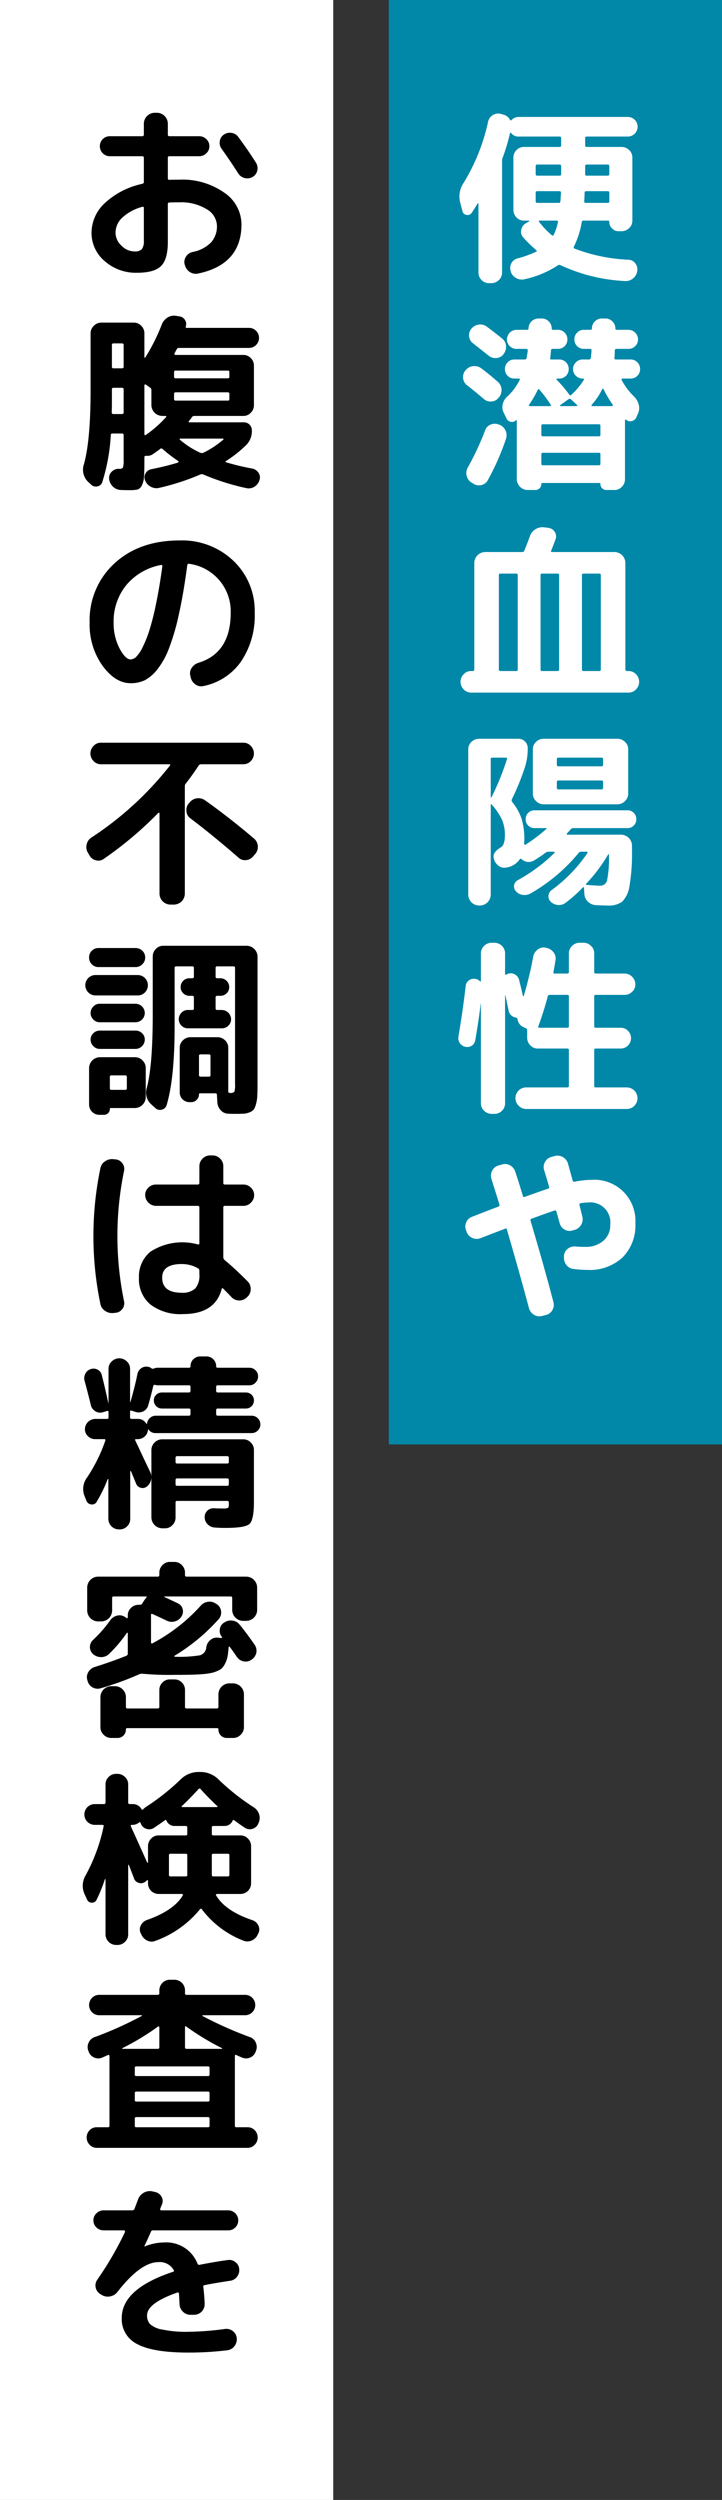 <svg id="txt__medical01.svg" xmlns="http://www.w3.org/2000/svg" width="130" height="450" viewBox="0 0 130 450">
  <rect x="0" y="0" width="130" height="450" fill="#333333" stroke="none"/>
  <defs>
    <style>
      .cls-1 {
        fill: #0188a8;
      }

      .cls-2, .cls-3 {
        fill: #fff;
      }

      .cls-3, .cls-4 {
        fill-rule: evenodd;
      }
    </style>
  </defs>
  <rect id="bg" class="cls-1" x="70" width="60" height="260"/>
  <rect id="bg-2" data-name="bg" class="cls-2" width="60" height="450"/>
  <path id="便潜血陽性や_のコピー" data-name="便潜血陽性や  のコピー" class="cls-3" d="M1833.99,9447.68a0.839,0.839,0,0,0,.93-0.36c0.25-.34.6-0.9,1.06-1.67a0.133,0.133,0,0,1,.1-0.03,0.059,0.059,0,0,1,.07.07v12.37a1.858,1.858,0,0,0,.56,1.35,1.836,1.836,0,0,0,1.34.56h0.41a1.914,1.914,0,0,0,1.36-.56,1.8,1.8,0,0,0,.58-1.35v-20.02a1.523,1.523,0,0,1,.07-0.55,35.776,35.776,0,0,0,1.36-4.52c0.04-.11.11-0.12,0.2-0.03a1.587,1.587,0,0,0,1.36.64h7.34a0.259,0.259,0,0,1,.31.28v1.29a0.268,0.268,0,0,1-.31.3h-6.39a1.836,1.836,0,0,0-1.34.56,1.875,1.875,0,0,0-.56,1.35v9.42a1.914,1.914,0,0,0,.56,1.36,1.807,1.807,0,0,0,1.34.57h0.89a0.051,0.051,0,0,1,.06.05,0.122,0.122,0,0,1-.03.09l-0.58.34a1.712,1.712,0,0,0-.83,1.19,1.524,1.524,0,0,0,.36,1.36,23.128,23.128,0,0,0,2.34,2.28c0.14,0.13.13,0.24-.03,0.3a19.671,19.671,0,0,1-3.33,1.19,1.77,1.77,0,0,0-1.23,2.28v0.1a2.033,2.033,0,0,0,1.01,1.18,2.058,2.058,0,0,0,1.54.18,17.639,17.639,0,0,0,5.92-2.48,0.461,0.461,0,0,1,.51-0.03,31.113,31.113,0,0,0,11.59,2.85,2.049,2.049,0,0,0,1.45-.47,2.075,2.075,0,0,0,.76-1.33v-0.03a1.745,1.745,0,0,0-.37-1.38,1.593,1.593,0,0,0-1.23-.63,30.7,30.7,0,0,1-9.69-2,0.241,0.241,0,0,1-.13-0.34,15.655,15.655,0,0,0,1.43-4.46,0.283,0.283,0,0,1,.34-0.24h4.38a0.212,0.212,0,0,1,.24.24,1.563,1.563,0,0,0,.49,1.17,1.61,1.61,0,0,0,1.18.5h0.54a1.914,1.914,0,0,0,1.36-.56,1.8,1.8,0,0,0,.58-1.35v-11.35a1.817,1.817,0,0,0-.58-1.35,1.914,1.914,0,0,0-1.36-.56h-6.29a0.253,0.253,0,0,1-.27-0.3v-1.29a0.242,0.242,0,0,1,.27-0.28h7.41a1.765,1.765,0,1,0,0-3.53h-19.65a1.727,1.727,0,0,0-1.26.54,0.168,0.168,0,0,1-.3-0.03,1.884,1.884,0,0,0-1.3-.95l-0.37-.11a1.773,1.773,0,0,0-1.43.22,1.887,1.887,0,0,0-.85,1.21,35.416,35.416,0,0,1-4.42,11.02,4.388,4.388,0,0,0-.61,3.47l0.41,1.56A0.86,0.86,0,0,0,1833.99,9447.68Zm15.35,3.65a15.129,15.129,0,0,1-2.28-2.41c-0.09-.14-0.05-0.21.1-0.21h3.06c0.21,0,.29.09,0.24,0.28a10.222,10.222,0,0,1-.75,2.27,0.218,0.218,0,0,1-.37.07h0Zm1.26-5.81h-3.84a0.257,0.257,0,0,1-.31-0.27v-1.53a0.271,0.271,0,0,1,.31-0.31h3.94a0.261,0.261,0,0,1,.31.27c-0.05.73-.08,1.25-0.11,1.57a0.253,0.253,0,0,1-.3.27h0Zm0.44-5.17a0.257,0.257,0,0,1-.31.27h-3.97a0.268,0.268,0,0,1-.31-0.3v-1.4a0.268,0.268,0,0,1,.31-0.3h3.97a0.268,0.268,0,0,1,.31.3v1.43Zm4.32-1.43a0.253,0.253,0,0,1,.27-0.3h3.77a0.268,0.268,0,0,1,.31.3v1.4a0.268,0.268,0,0,1-.31.3h-3.77a0.239,0.239,0,0,1-.27-0.27v-1.43Zm0.2,4.49h3.84a0.271,0.271,0,0,1,.31.31v1.53a0.257,0.257,0,0,1-.31.27h-3.94a0.257,0.257,0,0,1-.27-0.31c0.02-.16.04-0.41,0.05-0.75s0.02-.59.02-0.74a0.268,0.268,0,0,1,.3-0.31h0Zm-17.61,29.58a1.882,1.882,0,0,0,1.39.46,1.747,1.747,0,0,0,1.3-.66l0.03-.07a1.989,1.989,0,0,0,.44-1.46,1.794,1.794,0,0,0-.71-1.33c-0.57-.47-1.49-1.19-2.76-2.14a1.936,1.936,0,0,0-1.46-.36,2.063,2.063,0,0,0-1.29.73,1.8,1.8,0,0,0-.42,1.4,1.728,1.728,0,0,0,.73,1.26c1.74,1.38,2.66,2.1,2.75,2.17h0Zm-0.85,7.82a1.805,1.805,0,0,0,1.38.46,1.655,1.655,0,0,0,1.27-.66l0.1-.1a2.031,2.031,0,0,0,.45-1.45,2.008,2.008,0,0,0-.68-1.34c-1-.89-1.99-1.69-2.96-2.42a2.094,2.094,0,0,0-1.46-.39,1.988,1.988,0,0,0-1.36.73l-0.04.04a1.867,1.867,0,0,0,.27,2.65c0.91,0.7,1.92,1.53,3.03,2.48h0Zm-0.46,15.51a1.7,1.7,0,0,0,1.17-.85,45.277,45.277,0,0,0,3.3-7.48,2.048,2.048,0,0,0-.1-1.52,1.993,1.993,0,0,0-1.12-1.03l-0.14-.04a1.842,1.842,0,0,0-1.44.04,1.713,1.713,0,0,0-.97,1.05,49.939,49.939,0,0,1-3.13,6.7,1.947,1.947,0,0,0-.19,1.44,2.014,2.014,0,0,0,.84,1.21l0.34,0.2A1.781,1.781,0,0,0,1836.64,9496.32Zm26.91-19.18a1.674,1.674,0,0,0,1.7-1.7,1.675,1.675,0,0,0-.49-1.22,1.616,1.616,0,0,0-1.21-.51h-2.68a0.23,0.23,0,0,1-.24-0.28,5.947,5.947,0,0,0,.05-0.66c0.01-.3.02-0.53,0.02-0.66a0.268,0.268,0,0,1,.3-0.31h2.14a1.7,1.7,0,0,0,1.23-.49,1.616,1.616,0,0,0,.51-1.21,1.741,1.741,0,0,0-1.74-1.73h-2.07a0.226,0.226,0,0,1-.27-0.24,1.729,1.729,0,0,0-.53-1.27,1.707,1.707,0,0,0-1.27-.53h-0.62a1.707,1.707,0,0,0-1.27.53,1.729,1.729,0,0,0-.53,1.27,0.226,0.226,0,0,1-.27.24h-1.19a1.616,1.616,0,0,0-1.21.51,1.691,1.691,0,0,0-.49,1.22,1.674,1.674,0,0,0,1.7,1.7h1.12a0.239,0.239,0,0,1,.27.27c-0.04.64-.09,1.09-0.13,1.36a0.31,0.31,0,0,1-.31.28h-1.15a1.676,1.676,0,0,0-1.23.51,1.654,1.654,0,0,0-.51,1.22,1.616,1.616,0,0,0,.51,1.21,1.7,1.7,0,0,0,1.23.49h0.06a0.18,0.18,0,0,1,.16.09,0.111,0.111,0,0,1-.02.15,12.973,12.973,0,0,1-2.24,2.68,0.217,0.217,0,0,1-.38-0.03,24.359,24.359,0,0,0-2.28-2.69,0.086,0.086,0,0,1-.01-0.13,0.131,0.131,0,0,1,.12-0.07h0.37a1.674,1.674,0,0,0,1.7-1.7,1.675,1.675,0,0,0-.49-1.22,1.616,1.616,0,0,0-1.21-.51h-1.39c-0.21,0-.29-0.09-0.24-0.28,0.04-.29.09-0.73,0.13-1.32a0.289,0.289,0,0,1,.34-0.31h0.92a1.674,1.674,0,0,0,1.7-1.7,1.691,1.691,0,0,0-.49-1.22,1.616,1.616,0,0,0-1.21-.51h-0.85a0.226,0.226,0,0,1-.27-0.24,1.729,1.729,0,0,0-.53-1.27,1.692,1.692,0,0,0-1.27-.53h-0.58a1.81,1.81,0,0,0-1.8,1.8,0.226,0.226,0,0,1-.27.24h-1.87a1.741,1.741,0,0,0-1.74,1.73,1.616,1.616,0,0,0,.51,1.21,1.7,1.7,0,0,0,1.23.49h1.73a0.257,0.257,0,0,1,.27.31c0,0.13-.07.58-0.2,1.32a0.325,0.325,0,0,1-.34.28h-1.87a1.616,1.616,0,0,0-1.21.51,1.675,1.675,0,0,0-.49,1.22,1.674,1.674,0,0,0,1.7,1.7h0.81c0.19,0,.23.09,0.14,0.27a10.149,10.149,0,0,1-2.21,2.96,2.584,2.584,0,0,0-.83,1.38,2.169,2.169,0,0,0,.18,1.54l0.51,1.06a1.044,1.044,0,0,0,.79.58,0.981,0.981,0,0,0,.91-0.28c0.09-.09.14-0.06,0.14,0.07v10.54a1.982,1.982,0,0,0,1.94,1.94h1.39a1.064,1.064,0,0,0,.77-0.31,1.032,1.032,0,0,0,.32-0.78,0.153,0.153,0,0,1,.17-0.17h10.34c0.09,0,.13.06,0.13,0.17a1.06,1.06,0,0,0,1.09,1.09h1.43a1.78,1.78,0,0,0,1.34-.58,1.858,1.858,0,0,0,.56-1.36v-10.61a0.127,0.127,0,0,1,.07-0.11,0.1,0.1,0,0,1,.14.01,1.069,1.069,0,0,0,1.05.24,1.205,1.205,0,0,0,.82-0.75l0.3-.68a2.414,2.414,0,0,0,.07-1.61,3.209,3.209,0,0,0-.85-1.41,11.557,11.557,0,0,1-2.21-2.96,0.139,0.139,0,0,1,.02-0.15,0.155,0.155,0,0,1,.15-0.09h1.46Zm-11.18,3.71a0.364,0.364,0,0,1,.44.03l1.09,1.02a0.127,0.127,0,0,1,.03.14,0.11,0.11,0,0,1-.1.06h-2.89a0.1,0.1,0,0,1-.1-0.06,0.068,0.068,0,0,1,.03-0.11Zm-7.13,1.17a0.108,0.108,0,0,1,.02-0.15,19.843,19.843,0,0,0,1.56-2.69c0.07-.16.17-0.17,0.31-0.03a21.589,21.589,0,0,1,2.04,2.72,0.108,0.108,0,0,1,.02.15,0.172,0.172,0,0,1-.16.08h-3.63A0.172,0.172,0,0,1,1845.24,9482.02Zm12.6,10.73h-10.06a0.259,0.259,0,0,1-.31-0.28v-1.66a0.271,0.271,0,0,1,.31-0.31h10.06a0.257,0.257,0,0,1,.27.31v1.66a0.242,0.242,0,0,1-.27.28h0Zm0-5.21h-10.06a0.268,0.268,0,0,1-.31-0.3v-1.6a0.257,0.257,0,0,1,.31-0.27h10.06a0.239,0.239,0,0,1,.27.27v1.6a0.253,0.253,0,0,1-.27.3h0Zm-1.22-5.44a0.136,0.136,0,0,1-.11-0.2,12.1,12.1,0,0,0,1.94-2.89q0.03-.075.12-0.03a0.176,0.176,0,0,1,.12.1,18.766,18.766,0,0,0,1.63,2.75,0.135,0.135,0,0,1,.02.17,0.158,0.158,0,0,1-.15.1h-3.57Zm6.56,51.57a1.817,1.817,0,0,0,1.34-.58,1.931,1.931,0,0,0,0-2.72,1.78,1.78,0,0,0-1.34-.58h-0.27a0.257,0.257,0,0,1-.31-0.27v-19.21a1.982,1.982,0,0,0-1.94-1.94h-11.25c-0.18,0-.24-0.08-0.17-0.24q0.54-1.35.78-2.04a1.413,1.413,0,0,0-.12-1.32,1.516,1.516,0,0,0-1.14-.75l-0.78-.1a2.325,2.325,0,0,0-1.55.34,2.266,2.266,0,0,0-1,1.22c-0.34.93-.68,1.8-1.02,2.62a0.372,0.372,0,0,1-.37.27h-6.7a1.982,1.982,0,0,0-1.94,1.94v19.21a0.257,0.257,0,0,1-.31.27h-0.27a1.78,1.78,0,0,0-1.34.58,1.931,1.931,0,0,0,0,2.72,1.817,1.817,0,0,0,1.34.58h28.36Zm-8.09-21.42h2.82a0.239,0.239,0,0,1,.27.27v17a0.239,0.239,0,0,1-.27.27h-2.82a0.257,0.257,0,0,1-.31-0.27v-17a0.257,0.257,0,0,1,.31-0.27h0Zm-7.48,0h2.78a0.242,0.242,0,0,1,.28.27v17a0.242,0.242,0,0,1-.28.27h-2.78a0.242,0.242,0,0,1-.28-0.27v-17a0.242,0.242,0,0,1,.28-0.27h0Zm-7.48,0h2.82a0.239,0.239,0,0,1,.27.27v17a0.239,0.239,0,0,1-.27.27h-2.82a0.257,0.257,0,0,1-.31-0.27v-17a0.257,0.257,0,0,1,.31-0.27h0Zm-3.71,59.75a1.982,1.982,0,0,0,1.94-1.94v-16.15c0-.18.05-0.21,0.17-0.1a11.2,11.2,0,0,1,1.87,2.77,7.007,7.007,0,0,1,.51,2.74c0,1.15-.23,1.88-0.68,2.17-1.04.62-1.49,1.26-1.33,1.94v0.07a2.261,2.261,0,0,0,.8,1.29,1.694,1.694,0,0,0,1.41.38,3.522,3.522,0,0,0,2.45-1.47c0.11-.15.23-0.18,0.34-0.06a1.937,1.937,0,0,0,1.09.51,1.912,1.912,0,0,0,1.19-.28,22.65,22.65,0,0,0,2.07-1.39,0.891,0.891,0,0,1,.51-0.17h0.99c0.11,0.05.15,0.11,0.1,0.2a29.782,29.782,0,0,1-6.63,4.93,1.268,1.268,0,0,0-.65.91,1.292,1.292,0,0,0,.31,1.07,2,2,0,0,0,1.21.66,2.167,2.167,0,0,0,1.37-.22,31.114,31.114,0,0,0,8.71-7.31,0.514,0.514,0,0,1,.44-0.24h1.02a0.155,0.155,0,0,1,.15.09,0.109,0.109,0,0,1-.01.15,26.705,26.705,0,0,1-6.4,6.63,1.381,1.381,0,0,0-.61,1.02,1.332,1.332,0,0,0,.41,1.12,2.132,2.132,0,0,0,1.29.58,1.956,1.956,0,0,0,1.36-.38,26.581,26.581,0,0,0,3.13-2.78,0.082,0.082,0,0,1,.12-0.04,0.1,0.1,0,0,1,.08.1l0.07,1.09a1.983,1.983,0,0,0,.63,1.4,2.244,2.244,0,0,0,1.41.64c1.18,0.05,1.92.07,2.21,0.07a4,4,0,0,0,2.57-.71,5.042,5.042,0,0,0,1.31-2.86,34.629,34.629,0,0,0,.44-6.39v-0.85a1.982,1.982,0,0,0-1.94-1.94h-9.69a0.115,0.115,0,0,1-.1-0.08,0.157,0.157,0,0,1,.03-0.16c0.16-.16.38-0.39,0.65-0.71a0.691,0.691,0,0,1,.48-0.24h9.79a1.473,1.473,0,0,0,1.1-.46,1.515,1.515,0,0,0,.46-1.14,1.546,1.546,0,0,0-.46-1.14,1.511,1.511,0,0,0-1.1-.46h-16.8a1.511,1.511,0,0,0-1.1.46,1.546,1.546,0,0,0-.46,1.14,1.515,1.515,0,0,0,.46,1.14,1.473,1.473,0,0,0,1.1.46h2.04c0.18,0,.22.06,0.1,0.17a27.7,27.7,0,0,1-3.74,2.82,0.162,0.162,0,0,1-.15-0.01,0.172,0.172,0,0,1-.08-0.16c0-.07,0-0.18.01-0.34s0.02-.28.02-0.37a12.43,12.43,0,0,0-.49-3.76,9.542,9.542,0,0,0-1.69-3.04,0.519,0.519,0,0,1-.06-0.51,43.449,43.449,0,0,0,2.38-5.88,10.913,10.913,0,0,0,.47-3.3,1.674,1.674,0,0,0-1.7-1.7h-7.07a1.914,1.914,0,0,0-1.36.56,1.78,1.78,0,0,0-.58,1.34v26.18a1.982,1.982,0,0,0,1.94,1.94h0.17Zm22.9-4.61a1.248,1.248,0,0,1-1.21,1.04c-0.36,0-1.18-.05-2.45-0.14-0.18,0-.21-0.08-0.1-0.23a28.808,28.808,0,0,0,3.95-5.27,0.091,0.091,0,0,1,.08-0.04c0.04,0,.05.02,0.05,0.07A19.954,19.954,0,0,1,1859.32,9567.39Zm-20.69-22.01h2.45a0.184,0.184,0,0,1,.2.27,45.747,45.747,0,0,1-2.79,6.87,0.114,0.114,0,0,1-.08.03c-0.03,0-.05-0.02-0.05-0.07v-6.83a0.239,0.239,0,0,1,.27-0.27h0Zm7.89-2.84a1.78,1.78,0,0,0-.58,1.34v7.96a1.855,1.855,0,0,0,.58,1.36,1.877,1.877,0,0,0,1.36.58h13.29a1.877,1.877,0,0,0,1.36-.58,1.855,1.855,0,0,0,.58-1.36v-7.96a1.78,1.78,0,0,0-.58-1.34,1.9,1.9,0,0,0-1.36-.56h-13.29A1.9,1.9,0,0,0,1846.52,9542.54Zm11.76,8.55h-7.72a0.268,0.268,0,0,1-.3-0.31v-1.02a0.253,0.253,0,0,1,.3-0.27h7.72a0.257,0.257,0,0,1,.31.27v1.02a0.271,0.271,0,0,1-.31.31h0Zm0-4.15h-7.72a0.265,0.265,0,0,1-.3-0.3v-0.96a0.265,0.265,0,0,1,.3-0.3h7.72a0.268,0.268,0,0,1,.31.3v0.96a0.268,0.268,0,0,1-.31.3h0Zm-23.34,50.29a1.4,1.4,0,0,0,.63-0.99q0.615-3.465.99-6.63l0.03,0.04v17.95a1.78,1.78,0,0,0,.58,1.34,1.9,1.9,0,0,0,1.36.56h0.51a1.836,1.836,0,0,0,1.34-.56,1.8,1.8,0,0,0,.56-1.34v-19.42c0-.02.01-0.03,0.04-0.03a0.027,0.027,0,0,1,.03.03c0.29,1.41.49,2.34,0.58,2.79a1.442,1.442,0,0,0,.46.8,1.46,1.46,0,0,0,.83.39,0.37,0.37,0,0,1,.31.31,1.859,1.859,0,0,0,1.22,1.49l0.24,0.11a0.384,0.384,0,0,1,.27.4v1.33a1.914,1.914,0,0,0,.56,1.36,1.8,1.8,0,0,0,1.34.58h5.34a0.239,0.239,0,0,1,.27.27v6.46a0.239,0.239,0,0,1-.27.27h-7.41a1.923,1.923,0,0,0-1.36,3.3,1.894,1.894,0,0,0,1.36.58h18.12a1.877,1.877,0,0,0,1.36-.58,1.94,1.94,0,0,0-1.36-3.3h-5.61a0.239,0.239,0,0,1-.27-0.27v-6.46a0.239,0.239,0,0,1,.27-0.27h4.49a1.814,1.814,0,0,0,1.33-.56,1.859,1.859,0,0,0,0-2.62,1.776,1.776,0,0,0-1.33-.56h-4.49a0.257,0.257,0,0,1-.27-0.31v-5.3a0.257,0.257,0,0,1,.27-0.31h5.2a1.881,1.881,0,0,0,1.36-.56,1.78,1.78,0,0,0,.58-1.34,1.982,1.982,0,0,0-1.94-1.94h-5.2a0.257,0.257,0,0,1-.27-0.31v-3.33a1.78,1.78,0,0,0-.58-1.34,1.858,1.858,0,0,0-1.36-.56h-0.68a1.874,1.874,0,0,0-1.36.56,1.817,1.817,0,0,0-.58,1.34v3.33a0.257,0.257,0,0,1-.27.31h-2.28c-0.2,0-.28-0.09-0.23-0.27,0.18-.95.3-1.67,0.37-2.14a1.731,1.731,0,0,0-.37-1.43,2.041,2.041,0,0,0-1.3-.78l-0.13-.04a1.741,1.741,0,0,0-1.41.34,2.082,2.082,0,0,0-.8,1.26,64.327,64.327,0,0,1-1.7,7.07,0.093,0.093,0,0,1-.09.07,0.091,0.091,0,0,1-.08-0.07c-0.16-.79-0.39-1.75-0.68-2.89a1.542,1.542,0,0,0-.7-0.93,1.47,1.47,0,0,0-1.14-.19,0.879,0.879,0,0,0-.44.2,0.136,0.136,0,0,1-.15,0,0.1,0.1,0,0,1-.09-0.1v-3.74a1.912,1.912,0,0,0-1.9-1.9h-0.51a1.858,1.858,0,0,0-1.36.56,1.78,1.78,0,0,0-.58,1.34v4.97a0.123,0.123,0,0,1-.05.1,0.1,0.1,0,0,1-.12-0.04,1.4,1.4,0,0,0-.92-0.44,1.476,1.476,0,0,0-1.66,1.36q-0.51,4.455-1.3,9.05a1.6,1.6,0,0,0,.26,1.17,1.548,1.548,0,0,0,1,.66A1.474,1.474,0,0,0,1834.94,9597.23Zm13.69-8.88a0.336,0.336,0,0,1,.37-0.27h3.16a0.257,0.257,0,0,1,.27.31v5.3a0.257,0.257,0,0,1-.27.31h-5.03a0.184,0.184,0,0,1-.2-0.27q0.945-2.55,1.7-5.38h0Zm-13.57,43.49a1.9,1.9,0,0,0,1.46.04q1.47-.585,4.42-1.7a0.208,0.208,0,0,1,.34.17q2.355,8.085,3.95,14.07a1.991,1.991,0,0,0,.9,1.23,1.8,1.8,0,0,0,1.48.23l0.64-.17a1.751,1.751,0,0,0,1.19-.86,1.863,1.863,0,0,0,.21-1.45q-1.605-6.18-4.12-14.65a0.3,0.3,0,0,1,.17-0.38c2.29-.83,3.66-1.32,4.12-1.46,0.2-.09.32-0.02,0.37,0.21,0.07,0.22.16,0.56,0.29,1.02s0.22,0.79.29,1.02a1.777,1.777,0,0,0,.9,1.17,1.739,1.739,0,0,0,1.44.15l0.38-.1a2,2,0,0,0,1.36-2.41l-0.51-2.04a0.236,0.236,0,0,1,.17-0.34,8.266,8.266,0,0,1,1.39-.14,3.6,3.6,0,0,1,3.98,3.98,3.673,3.673,0,0,1-1.24,2.92,4.777,4.777,0,0,1-3.28,1.09,15.563,15.563,0,0,1-1.74-.07,1.93,1.93,0,0,0-1.39.41,1.711,1.711,0,0,0-.68,1.22v0.21a2.058,2.058,0,0,0,.41,1.46,1.839,1.839,0,0,0,1.29.75,23.108,23.108,0,0,0,2.55.17,8.665,8.665,0,0,0,6.27-2.23,8.1,8.1,0,0,0,2.33-6.17,7.387,7.387,0,0,0-7.82-7.82,17.034,17.034,0,0,0-3.13.34,0.254,0.254,0,0,1-.34-0.24c-0.11-.38-0.27-0.94-0.47-1.68s-0.33-1.2-.38-1.38a1.983,1.983,0,0,0-2.41-1.32l-0.58.17a1.77,1.77,0,0,0-1.14.9,1.815,1.815,0,0,0-.15,1.48c0.11,0.36.27,0.89,0.48,1.58s0.34,1.16.4,1.41a0.242,0.242,0,0,1-.17.34c-0.7.22-2.09,0.71-4.18,1.46a0.234,0.234,0,0,1-.37-0.2c-0.68-2.23-1.14-3.66-1.36-4.32a2.037,2.037,0,0,0-.97-1.16,1.8,1.8,0,0,0-1.45-.13l-0.61.17a1.792,1.792,0,0,0-1.14.96,2.011,2.011,0,0,0-.12,1.48q0.24,0.75.72,2.28c0.32,1.02.55,1.78,0.71,2.28a0.3,0.3,0,0,1-.2.41c-1.02.38-2.6,1-4.73,1.83a1.747,1.747,0,0,0-1.05,1.01,1.817,1.817,0,0,0,0,1.48l0.1,0.27A1.819,1.819,0,0,0,1835.06,9631.84Z" transform="translate(-1750 -9409)"/>
  <path id="_お腹の不調は精密検査を" data-name=" お腹の不調は精密検査を" class="cls-4" d="M1775.9,9446.44v5.88a2.374,2.374,0,0,1-.36,1.53,1.727,1.727,0,0,1-1.34.41,3.3,3.3,0,0,1-2.33-1.04,3.219,3.219,0,0,1-1.07-2.36,3.761,3.761,0,0,1,1.22-2.69,8.592,8.592,0,0,1,3.61-1.94,0.191,0.191,0,0,1,.27.21h0Zm3.09,10.45c0.82-.8,1.23-2.25,1.23-4.33v-6.8a0.268,0.268,0,0,1,.3-0.31c0.37-.02.94-0.03,1.74-0.03a8.768,8.768,0,0,1,4.95,1.24,3.553,3.553,0,0,1,1.85,2.94,4.333,4.333,0,0,1-1.06,3.04,6.32,6.32,0,0,1-3.33,1.72,1.825,1.825,0,0,0-1.17.82,1.757,1.757,0,0,0-.26,1.39l0.04,0.1a2.087,2.087,0,0,0,.88,1.28,1.933,1.933,0,0,0,1.5.29q7.815-1.635,7.82-8.88a6.943,6.943,0,0,0-3.1-5.68,13.109,13.109,0,0,0-8.12-2.34c-0.8,0-1.37.01-1.74,0.03a0.253,0.253,0,0,1-.3-0.27v-3.67a0.257,0.257,0,0,1,.27-0.31h5.37a1.751,1.751,0,0,0,1.29-.53,1.674,1.674,0,0,0,.55-1.27,1.711,1.711,0,0,0-.55-1.28,1.781,1.781,0,0,0-1.29-.52h-5.37a0.257,0.257,0,0,1-.27-0.31v-1.97a1.982,1.982,0,0,0-1.94-1.94h-0.44a1.982,1.982,0,0,0-1.94,1.94v1.97a0.271,0.271,0,0,1-.31.31h-5.81a1.776,1.776,0,0,0-1.8,1.8,1.792,1.792,0,0,0,1.8,1.8h5.81a0.271,0.271,0,0,1,.31.31v4.28a0.347,0.347,0,0,1-.27.38,14.3,14.3,0,0,0-6.75,3.46,7.336,7.336,0,0,0-2.4,5.31,6.62,6.62,0,0,0,2.38,5.15,8.488,8.488,0,0,0,5.78,2.09C1776.73,9458.1,1778.18,9457.7,1778.99,9456.89Zm12.7-23.97a1.873,1.873,0,0,0-1.41.33,1.677,1.677,0,0,0-.71,1.19,1.8,1.8,0,0,0,.34,1.36c0.9,1.24,1.9,2.72,2.99,4.42a1.866,1.866,0,0,0,1.16.83,1.909,1.909,0,0,0,1.42-.19,1.763,1.763,0,0,0,.84-1.14,1.781,1.781,0,0,0-.22-1.41q-1.365-2.175-3.2-4.66A1.79,1.79,0,0,0,1791.69,9432.92Zm-24.15,63.63a1.088,1.088,0,0,0,.88-0.78,34.713,34.713,0,0,0,1.53-8.43,0.271,0.271,0,0,1,.31-0.31h1.7a0.268,0.268,0,0,1,.3.31v4.45a4.273,4.273,0,0,1-.12,1.36,0.725,0.725,0,0,1-.69.24h-0.07a1.712,1.712,0,0,0-1.26.51,1.569,1.569,0,0,0-.48,1.22,2.259,2.259,0,0,0,.67,1.45,2.144,2.144,0,0,0,1.44.63c0.46,0.02.99,0.03,1.6,0.03a6.061,6.061,0,0,0,1.43-.12,1.3,1.3,0,0,0,.76-0.73,3.925,3.925,0,0,0,.39-1.61c0.05-.67.07-1.7,0.07-3.08v-0.41c0-.16.1-0.24,0.31-0.24a1.723,1.723,0,0,0,1.19-.27c0.59-.41,1.03-0.72,1.32-0.95a0.314,0.314,0,0,1,.48.03,26.434,26.434,0,0,0,2.79,2.14,0.194,0.194,0,0,1,.05.16,0.178,0.178,0,0,1-.09.12c-1.49.45-3.1,0.85-4.82,1.19a1.476,1.476,0,0,0-1.04.78,1.4,1.4,0,0,0-.05,1.26,2.144,2.144,0,0,0,1.02,1.12,2.088,2.088,0,0,0,1.49.2,42.773,42.773,0,0,0,7.42-2.41,0.721,0.721,0,0,1,.54,0,42.52,42.52,0,0,0,7.72,2.45,1.943,1.943,0,0,0,1.44-.22,2.136,2.136,0,0,0,.94-1.18,1.492,1.492,0,0,0-.14-1.32,1.714,1.714,0,0,0-1.12-.79,45.541,45.541,0,0,1-4.69-1.12c-0.18-.07-0.21-0.14-0.07-0.24a22.28,22.28,0,0,0,3.71-2.95,3.545,3.545,0,0,0,.95-2.55,1.45,1.45,0,0,0-.41-1.04,1.366,1.366,0,0,0-1.02-.43h-9.79c-0.18,0-.22-0.07-0.1-0.23a2.806,2.806,0,0,1,.27-0.34,2.811,2.811,0,0,0,.24-0.34,0.514,0.514,0,0,1,.44-0.24h8.84a1.78,1.78,0,0,0,1.34-.58,1.858,1.858,0,0,0,.56-1.36v-7.11a1.874,1.874,0,0,0-.56-1.36,1.807,1.807,0,0,0-1.34-.57h-12.24a0.155,0.155,0,0,1-.15-0.09,0.141,0.141,0,0,1-.02-0.15c0.04-.09.11-0.22,0.2-0.39s0.16-.3.21-0.39a0.385,0.385,0,0,1,.4-0.24h12.62a1.81,1.81,0,0,0,1.8-1.8,1.752,1.752,0,0,0-.53-1.28,1.729,1.729,0,0,0-1.27-.53h-11.22c-0.16,0-.22-0.07-0.17-0.23a1.377,1.377,0,0,0-.14-1.19,1.347,1.347,0,0,0-1.02-.65l-0.61-.1a2.141,2.141,0,0,0-1.53.32,2.523,2.523,0,0,0-1.02,1.24,34.445,34.445,0,0,1-2.96,5.92,0.083,0.083,0,0,1-.1.05,0.08,0.08,0,0,1-.07-0.09v-4.28a1.874,1.874,0,0,0-.56-1.36,1.817,1.817,0,0,0-1.34-.58h-5.85a1.894,1.894,0,0,0-1.36.58,1.855,1.855,0,0,0-.58,1.36v10.3q0,8.91-1.19,13.23a3.041,3.041,0,0,0,.78,3.23l0.48,0.44A1.206,1.206,0,0,0,1767.54,9496.55Zm22.71-8.55a0.1,0.1,0,0,1-.04.12,15.961,15.961,0,0,1-3.6,2.38,0.721,0.721,0,0,1-.54,0,15.266,15.266,0,0,1-3.71-2.38,0.126,0.126,0,0,1,0-.12,0.123,0.123,0,0,1,.1-0.05h7.69A0.123,0.123,0,0,1,1790.25,9488Zm-8.6-12.29h9.38a0.239,0.239,0,0,1,.27.27v0.82a0.253,0.253,0,0,1-.27.3h-9.38a0.268,0.268,0,0,1-.31-0.3v-0.82a0.257,0.257,0,0,1,.31-0.27h0Zm0,3.91h9.38a0.253,0.253,0,0,1,.27.3v0.92a0.239,0.239,0,0,1-.27.27h-9.38a0.257,0.257,0,0,1-.31-0.27v-0.92a0.268,0.268,0,0,1,.31-0.3h0Zm-4.39-.41v2.72a1.982,1.982,0,0,0,1.94,1.94h0.61a0.141,0.141,0,0,1,.12.08c0.03,0.06.03,0.1-.02,0.12a20.607,20.607,0,0,1-3.67,3.23,0.111,0.111,0,0,1-.15.02,0.165,0.165,0,0,1-.09-0.15v-8.81a0.155,0.155,0,0,1,.09-0.15,0.109,0.109,0,0,1,.15.01l0.78,0.55a0.514,0.514,0,0,1,.24.44h0Zm-6.83-8.4h1.53a0.268,0.268,0,0,1,.3.31v3.87a0.268,0.268,0,0,1-.3.31h-1.53a0.259,0.259,0,0,1-.28-0.31v-3.87a0.259,0.259,0,0,1,.28-0.31h0Zm-0.28,8.3a0.259,0.259,0,0,1,.28-0.31h1.53a0.268,0.268,0,0,1,.3.31v4.11a0.268,0.268,0,0,1-.3.31h-1.53a0.271,0.271,0,0,1-.31-0.31c0-.18.01-0.44,0.02-0.8s0.01-.63.01-0.83v-2.48Zm9.03,31.64a0.176,0.176,0,0,1,.05.19q-0.51,3.765-1.14,6.78a46.915,46.915,0,0,1-1.22,4.83,21.584,21.584,0,0,1-1.22,3.02,6.175,6.175,0,0,1-1.14,1.67,1.494,1.494,0,0,1-.99.46q-0.945,0-2.01-2.01a9.767,9.767,0,0,1-1.05-4.59,10.331,10.331,0,0,1,2.28-6.78,10.638,10.638,0,0,1,6.25-3.62A0.176,0.176,0,0,1,1779.18,9510.75Zm-3.14,20.71a7.062,7.062,0,0,0,2.27-1.94,14.268,14.268,0,0,0,2.09-3.74,41.029,41.029,0,0,0,1.79-6.12q0.855-3.8,1.53-8.93a0.282,0.282,0,0,1,.37-0.24,8.632,8.632,0,0,1,7.45,8.81q0,7.215-5.81,9.01a2.2,2.2,0,0,0-1.19.88,1.712,1.712,0,0,0-.28,1.4l0.07,0.3a2.062,2.062,0,0,0,.84,1.3,1.783,1.783,0,0,0,1.47.3,10.865,10.865,0,0,0,6.75-4.4,14.71,14.71,0,0,0,2.47-8.79,12.4,12.4,0,0,0-3.83-9.35,13.385,13.385,0,0,0-9.67-3.67q-7.245,0-11.73,4.11a13.855,13.855,0,0,0-4.49,10.71,12.732,12.732,0,0,0,2.31,7.72c1.55,2.11,3.23,3.16,5.07,3.16A5.886,5.886,0,0,0,1776.04,9531.46Zm9.4,21.24a1.985,1.985,0,0,0-1.31.77l-0.17.17a1.866,1.866,0,0,0-.39,1.41,1.667,1.667,0,0,0,.69,1.24c2.54,1.91,5.44,4.27,8.71,7.11a1.674,1.674,0,0,0,1.36.42,1.782,1.782,0,0,0,1.26-.69l0.4-.45a1.963,1.963,0,0,0-.27-2.75q-4.38-3.735-8.8-6.87A2.029,2.029,0,0,0,1785.44,9552.7Zm-18.12,11.17a1.64,1.64,0,0,0,1.41-.3,66.551,66.551,0,0,0,9.79-8.26q0.03-.045.12,0a0.105,0.105,0,0,1,.08.1v14.48a1.982,1.982,0,0,0,1.94,1.94h0.68a1.982,1.982,0,0,0,1.94-1.94v-19.34a0.785,0.785,0,0,1,.17-0.51c0.72-.91,1.51-2,2.34-3.27a0.577,0.577,0,0,1,.45-0.2h7.58a1.78,1.78,0,0,0,1.34-.58,1.931,1.931,0,0,0,0-2.72,1.78,1.78,0,0,0-1.34-.58h-25.64a1.78,1.78,0,0,0-1.34.58,1.931,1.931,0,0,0,0,2.72,1.78,1.78,0,0,0,1.34.58h12.31c0.18,0,.22.08,0.1,0.24a58.9,58.9,0,0,1-14.18,12.98,1.931,1.931,0,0,0-.81,1.24,1.907,1.907,0,0,0,.24,1.48l0.3,0.51A1.741,1.741,0,0,0,1767.32,9563.87Zm12.08,15.37a1.78,1.78,0,0,0-1.34.58,1.874,1.874,0,0,0-.56,1.36v10.44q0,9.21-1.06,13.16a2.849,2.849,0,0,0,.89,3.09l0.64,0.58a1.175,1.175,0,0,0,1.18.29,1.2,1.2,0,0,0,.86-0.84q1.44-4.86,1.43-14.14v-10.54a0.257,0.257,0,0,1,.31-0.27h2.85a0.257,0.257,0,0,1,.31.27v1.56a0.271,0.271,0,0,1-.31.31h-0.47a1.515,1.515,0,0,0-1.14.46,1.53,1.53,0,0,0-.46,1.14,1.473,1.473,0,0,0,.46,1.1,1.515,1.515,0,0,0,1.14.46h0.47a0.271,0.271,0,0,1,.31.31v1.97a0.257,0.257,0,0,1-.31.27h-0.78a1.53,1.53,0,0,0-1.15.5,1.592,1.592,0,0,0-.48,1.17,1.639,1.639,0,0,0,1.63,1.63h6.12a1.631,1.631,0,0,0,1.18-.48,1.557,1.557,0,0,0,.49-1.15,1.69,1.69,0,0,0-1.67-1.67h-0.81a0.257,0.257,0,0,1-.31-0.27v-1.97a0.271,0.271,0,0,1,.31-0.31h0.54a1.546,1.546,0,0,0,1.14-.46,1.473,1.473,0,0,0,.46-1.1,1.51,1.51,0,0,0-.48-1.14,1.549,1.549,0,0,0-1.12-.46h-0.54a0.271,0.271,0,0,1-.31-0.31v-1.56a0.257,0.257,0,0,1,.31-0.27h2.92a0.239,0.239,0,0,1,.27.27v20.91a4.205,4.205,0,0,1-.12,1.39,1,1,0,0,1-.83.21,0.257,0.257,0,0,1-.27-0.31v-7.82a1.78,1.78,0,0,0-.58-1.34,1.914,1.914,0,0,0-1.36-.56h-4.86a1.9,1.9,0,0,0-1.36.56,1.78,1.78,0,0,0-.58,1.34v8.06a1.741,1.741,0,0,0,1.73,1.73h0.34a1.323,1.323,0,0,0,.99-0.42,1.373,1.373,0,0,0,.41-0.97,0.175,0.175,0,0,1,.2-0.2h2.72a0.268,0.268,0,0,1,.31.3l0.07,1.33a2.318,2.318,0,0,0,.61,1.41,1.843,1.843,0,0,0,1.36.63c0.32,0.02.69,0.03,1.12,0.03,0.7,0,1.25-.01,1.63-0.03a3.218,3.218,0,0,0,1.11-.26,1.712,1.712,0,0,0,.75-0.52,3.373,3.373,0,0,0,.4-1.01,6.464,6.464,0,0,0,.22-1.51c0.03-.54.04-1.28,0.04-2.21v-22.78a1.982,1.982,0,0,0-1.94-1.94H1779.4Zm8.23,23.56h-1.53a0.253,0.253,0,0,1-.27-0.3v-3.4a0.257,0.257,0,0,1,.27-0.31h1.53a0.257,0.257,0,0,1,.27.31v3.4a0.253,0.253,0,0,1-.27.3h0Zm-21.1-22.66a1.636,1.636,0,0,0-.49,1.21,1.675,1.675,0,0,0,.49,1.22,1.616,1.616,0,0,0,1.21.51h6.66a1.676,1.676,0,0,0,1.23-.51,1.654,1.654,0,0,0,.51-1.22,1.616,1.616,0,0,0-.51-1.21,1.7,1.7,0,0,0-1.23-.49h-6.66A1.636,1.636,0,0,0,1766.53,9580.14Zm8.28,8.04a1.761,1.761,0,0,0,1.29-.54,1.84,1.84,0,0,0-1.29-3.13h-7.61a1.831,1.831,0,0,0-1.3,3.13,1.8,1.8,0,0,0,1.3.54h7.61Zm-0.41,4.83a1.665,1.665,0,1,0,0-3.33h-6.42a1.563,1.563,0,0,0-1.17.49,1.631,1.631,0,0,0,0,2.35,1.563,1.563,0,0,0,1.17.49h6.42Zm0,4.8a1.69,1.69,0,0,0,1.67-1.67,1.557,1.557,0,0,0-.49-1.16,1.663,1.663,0,0,0-1.18-.47h-6.42a1.623,1.623,0,0,0-1.17.47,1.567,1.567,0,0,0-.5,1.16,1.6,1.6,0,0,0,.5,1.17,1.573,1.573,0,0,0,1.17.5h6.42Zm1.26,2.07a1.839,1.839,0,0,0-1.36-.58h-6.32a1.982,1.982,0,0,0-1.94,1.94v6.56a1.844,1.844,0,0,0,1.87,1.87h0.78a1.045,1.045,0,0,0,1.09-1.09c0-.09.06-0.13,0.17-0.13h4.35a1.982,1.982,0,0,0,1.94-1.94v-5.27A1.855,1.855,0,0,0,1775.66,9599.88Zm-3.13,5.3h-2.48a0.253,0.253,0,0,1-.27-0.3v-2.01a0.253,0.253,0,0,1,.27-0.3h2.48a0.268,0.268,0,0,1,.31.3v2.01a0.268,0.268,0,0,1-.31.3h0Zm13.09,32.1a0.494,0.494,0,0,1,.28.44v0.68a3.526,3.526,0,0,1-.75,2.53,3.283,3.283,0,0,1-2.42.77q-3.525,0-3.53-2.72c0-1.63,1.18-2.45,3.53-2.45a5.876,5.876,0,0,1,2.89.75h0Zm4.29,3.77c0.04-.2.13-0.23,0.27-0.1,0.66,0.66,1.17,1.18,1.53,1.57a1.884,1.884,0,0,0,1.36.57,1.937,1.937,0,0,0,1.36-.54l0.14-.14a1.873,1.873,0,0,0,.57-1.37,1.95,1.95,0,0,0-.54-1.38c-1.72-1.72-3.11-3-4.15-3.84a0.691,0.691,0,0,1-.24-0.48v-8.97a0.259,0.259,0,0,1,.28-0.31h3.33a1.855,1.855,0,0,0,1.36-.58,1.877,1.877,0,0,0,.58-1.36,1.817,1.817,0,0,0-.58-1.34,1.874,1.874,0,0,0-1.36-.56h-3.33a0.259,0.259,0,0,1-.28-0.31v-2.99a1.884,1.884,0,0,0-.57-1.36,1.855,1.855,0,0,0-1.36-.58h-0.45a1.855,1.855,0,0,0-1.36.58,1.884,1.884,0,0,0-.57,1.36v2.99a0.275,0.275,0,0,1-.31.31h-7.51a1.842,1.842,0,0,0-1.36.56,1.78,1.78,0,0,0-.58,1.34,1.982,1.982,0,0,0,1.94,1.94h7.51a0.275,0.275,0,0,1,.31.31v6.42c0,0.18-.09.25-0.28,0.21a10.543,10.543,0,0,0-8.55,1.32,5.733,5.733,0,0,0-2.05,4.66,5.921,5.921,0,0,0,2.07,4.84,8.892,8.892,0,0,0,5.85,1.72c3.85,0,6.17-1.49,6.97-4.49h0Zm-19.04,4.25a1.656,1.656,0,0,0,1.19-.73,1.677,1.677,0,0,0,.27-1.37,58.112,58.112,0,0,1,0-23.4,1.677,1.677,0,0,0-.27-1.37,1.656,1.656,0,0,0-1.19-.73l-0.41-.04a2.142,2.142,0,0,0-1.51.36,1.9,1.9,0,0,0-.87,1.24,60.081,60.081,0,0,0,0,24.48,1.919,1.919,0,0,0,.87,1.24,2.142,2.142,0,0,0,1.51.36Zm-4.44,34.5a0.935,0.935,0,0,0,.97-0.46,25.1,25.1,0,0,0,1.97-4.05,0.107,0.107,0,0,1,.09-0.07,0.06,0.06,0,0,1,.05.07v7.11a1.912,1.912,0,0,0,1.9,1.9h0.14a1.8,1.8,0,0,0,1.34-.56,1.836,1.836,0,0,0,.56-1.34v-8.54a0.051,0.051,0,0,1,.05-0.06,0.122,0.122,0,0,1,.09.03l0.92,2.24a1.177,1.177,0,0,0,.86.74,1.2,1.2,0,0,0,1.11-.26,2.118,2.118,0,0,0,.73-1.22,2.141,2.141,0,0,0-.19-1.43c-0.29-.59-0.73-1.5-1.31-2.74s-1.02-2.18-1.34-2.84c-0.09-.18-0.05-0.27.14-0.27h0.3a1.83,1.83,0,0,0,1.84-1.73c0.02-.03.05-0.03,0.1,0a1.462,1.462,0,0,0,1.29.64h17.24a1.546,1.546,0,0,0,1.14-.46,1.473,1.473,0,0,0,.46-1.1,1.51,1.51,0,0,0-.46-1.11,1.586,1.586,0,0,0-1.14-.46h-6.05a0.268,0.268,0,0,1-.31-0.3v-0.68a0.271,0.271,0,0,1,.31-0.31h5.03a1.435,1.435,0,0,0,1.46-1.46,1.357,1.357,0,0,0-.42-1.02,1.466,1.466,0,0,0-1.04-.41h-5.03a0.268,0.268,0,0,1-.31-0.3v-0.72a0.257,0.257,0,0,1,.31-0.27h5.64a1.5,1.5,0,0,0,1.14-.48,1.533,1.533,0,0,0,.46-1.12,1.473,1.473,0,0,0-.46-1.1,1.515,1.515,0,0,0-1.14-.46h-5.68a0.239,0.239,0,0,1-.27-0.27,1.742,1.742,0,0,0-1.77-1.77h-1.08a1.742,1.742,0,0,0-1.77,1.77,0.239,0.239,0,0,1-.27.27h-5.65a1.407,1.407,0,0,0-.64.13,0.5,0.5,0,0,1-.48-0.03,1.055,1.055,0,0,0-.61-0.27,1.508,1.508,0,0,0-1.21.25,1.674,1.674,0,0,0-.7,1.07c-0.25,1.27-.66,2.94-1.25,5a0.043,0.043,0,0,1-.04.04,0.035,0.035,0,0,1-.03-0.04v-5.95a1.78,1.78,0,0,0-.58-1.34,1.931,1.931,0,0,0-2.72,0,1.78,1.78,0,0,0-.58,1.34v6.19h-0.03q-0.54-2.55-1.19-5.1a1.444,1.444,0,0,0-.75-0.95,1.485,1.485,0,0,0-1.22-.1,1.562,1.562,0,0,0-.97.81,1.692,1.692,0,0,0-.16,1.26c0.55,2.04.92,3.5,1.13,4.39a1.747,1.747,0,0,0,.83,1.14,1.66,1.66,0,0,0,1.41.15l0.68-.21a0.191,0.191,0,0,1,.27.21v0.95a0.239,0.239,0,0,1-.27.27h-2.14a1.879,1.879,0,0,0-1.84,1.84,1.674,1.674,0,0,0,.55,1.27,1.791,1.791,0,0,0,1.29.53h1.63a0.184,0.184,0,0,1,.2.27,28.474,28.474,0,0,1-3.33,6.7,3.416,3.416,0,0,0-.37,3.37l0.3,0.74A1.036,1.036,0,0,0,1766.43,9679.8Zm7.26-16.88,0.61,0.2a1.869,1.869,0,0,0,1.45-.05,1.71,1.71,0,0,0,.93-1.07c0.32-1.11.63-2.29,0.92-3.54a0.247,0.247,0,0,1,.34-0.17,1.7,1.7,0,0,0,.44.07h5.61a0.257,0.257,0,0,1,.31.27v0.72a0.268,0.268,0,0,1-.31.3h-4.83a1.443,1.443,0,0,0-1.03.41,1.33,1.33,0,0,0-.43,1.02,1.451,1.451,0,0,0,1.46,1.46h4.83a0.271,0.271,0,0,1,.31.31v0.68a0.268,0.268,0,0,1-.31.3h-5.95a1.584,1.584,0,0,0-1.56,1.4,0.06,0.06,0,0,1-.05.07,0.127,0.127,0,0,1-.09-0.04,1.682,1.682,0,0,0-1.53-.85h-1.12a0.239,0.239,0,0,1-.27-0.27v-1.05c0-.16.09-0.22,0.27-0.17h0Zm14.79,17.57a1.575,1.575,0,0,0-1.63,1.64,1.816,1.816,0,0,0,.54,1.25,1.953,1.953,0,0,0,1.26.58c0.66,0.05,1.31.07,1.97,0.07,2.34,0,3.77-.24,4.3-0.71s0.8-1.81.8-3.98v-9.32a1.874,1.874,0,0,0-.56-1.36,1.817,1.817,0,0,0-1.34-.58H1779.2a1.877,1.877,0,0,0-1.36.58,1.855,1.855,0,0,0-.58,1.36v12.14a1.982,1.982,0,0,0,1.94,1.94h0.51a1.78,1.78,0,0,0,1.34-.58,1.874,1.874,0,0,0,.56-1.36v-2.72a0.257,0.257,0,0,1,.31-0.27h8.97a0.257,0.257,0,0,1,.31.27v0.24a1.153,1.153,0,0,1-.14.75,2.666,2.666,0,0,1-.98.1c-0.59,0-1.12-.01-1.6-0.04h0Zm-6.56-9.38h8.97a0.271,0.271,0,0,1,.31.31v0.74a0.259,0.259,0,0,1-.31.28h-8.97a0.259,0.259,0,0,1-.31-0.28v-0.74a0.271,0.271,0,0,1,.31-0.31h0Zm0,5.34a0.257,0.257,0,0,1-.31-0.27v-0.75a0.271,0.271,0,0,1,.31-0.31h8.97a0.271,0.271,0,0,1,.31.31v0.75a0.257,0.257,0,0,1-.31.27h-8.97Zm-11.9,36.07a1.982,1.982,0,0,0-1.94,1.94v5.44a1.855,1.855,0,0,0,.58,1.36,1.877,1.877,0,0,0,1.36.58h1.12a1.5,1.5,0,0,0,1.53-1.53,0.212,0.212,0,0,1,.24-0.24h16.18a0.212,0.212,0,0,1,.24.24,1.5,1.5,0,0,0,1.53,1.53h1.12a1.877,1.877,0,0,0,1.36-.58,1.855,1.855,0,0,0,.58-1.36v-5.95a1.982,1.982,0,0,0-1.94-1.94h-0.71a1.982,1.982,0,0,0-1.94,1.94v2.28a0.268,0.268,0,0,1-.31.3h-5.4a0.268,0.268,0,0,1-.31-0.3v-3.03a1.836,1.836,0,0,0-.56-1.34,1.8,1.8,0,0,0-1.34-.56h-0.82a1.8,1.8,0,0,0-1.34.56,1.836,1.836,0,0,0-.56,1.34v3.03a0.268,0.268,0,0,1-.31.3h-5.44a0.253,0.253,0,0,1-.27-0.3v-1.77a1.982,1.982,0,0,0-1.94-1.94h-0.71Zm-2.93-3.47a2.029,2.029,0,0,0-1.19.94,1.745,1.745,0,0,0-.17,1.44l0.04,0.14a1.868,1.868,0,0,0,2.34,1.33,53.722,53.722,0,0,0,7.01-2.55,1.306,1.306,0,0,1,.58-0.07,51.474,51.474,0,0,0,5.64.2c1.16,0,2.09,0,2.81-.02s1.43-.04,2.17-0.1a12.068,12.068,0,0,0,1.72-.22,5.574,5.574,0,0,0,1.21-.41,2.291,2.291,0,0,0,.86-0.61,4.274,4.274,0,0,0,.53-0.9,4.7,4.7,0,0,0,.36-1.19c0.06-.42.12-0.93,0.17-1.55a0.078,0.078,0,0,1,.08-0.08,0.093,0.093,0,0,1,.12.05q0.615,0.81,1.26,1.77a1.93,1.93,0,0,0,1.22.83,1.84,1.84,0,0,0,1.43-.29l0.03-.03a1.928,1.928,0,0,0,.84-1.23,1.867,1.867,0,0,0-.29-1.42q-1.53-2.22-2.72-3.64a1.869,1.869,0,0,0-1.34-.73,2.024,2.024,0,0,0-1.48.39l-0.11.07a1.6,1.6,0,0,0-.64,1.2,1.653,1.653,0,0,0,.41,1.31,0.082,0.082,0,0,1-.02.1,0.131,0.131,0,0,1-.12.07l-0.65-.07a1.737,1.737,0,0,0-1.32.43,2.069,2.069,0,0,0-.72,1.27,1.616,1.616,0,0,1-1.15,1.48,23.324,23.324,0,0,1-4.52.26,0.08,0.08,0,0,1-.09-0.07,0.1,0.1,0,0,1,.02-0.1,34.379,34.379,0,0,0,7.99-6.63,1.818,1.818,0,0,0-.34-2.65l-0.14-.07a1.955,1.955,0,0,0-1.44-.38,2.125,2.125,0,0,0-1.35.72,31.645,31.645,0,0,1-8.67,6.76,0.133,0.133,0,0,1-.17.02,0.164,0.164,0,0,1-.1-0.15v-5c0-.18.09-0.23,0.27-0.14,0.57,0.25,1.42.65,2.55,1.19a2.033,2.033,0,0,0,1.47.14,2.083,2.083,0,0,0,1.19-.88,1.667,1.667,0,0,0,.22-1.35,1.592,1.592,0,0,0-.87-1.03c-0.52-.25-1.33-0.63-2.41-1.13a0.072,0.072,0,0,1-.04-0.06c0-.03.02-0.04,0.07-0.04h11.9a0.239,0.239,0,0,1,.27.27v2.18a1.982,1.982,0,0,0,1.94,1.94h0.61a1.982,1.982,0,0,0,1.94-1.94v-4.08a1.982,1.982,0,0,0-1.94-1.94h-10.74a0.257,0.257,0,0,1-.31-0.27v-0.44a1.9,1.9,0,0,0-.56-1.36,1.78,1.78,0,0,0-1.34-.58h-0.82a1.78,1.78,0,0,0-1.34.58,1.9,1.9,0,0,0-.56,1.36v0.44a0.257,0.257,0,0,1-.31.27h-10.74a1.982,1.982,0,0,0-1.94,1.94v4.18a1.982,1.982,0,0,0,1.94,1.94h0.61a1.982,1.982,0,0,0,1.94-1.94v-2.28a0.239,0.239,0,0,1,.27-0.27h5.85a0.1,0.1,0,0,1,.1.07,0.067,0.067,0,0,1-.03.1c-0.14.16-.26,0.32-0.38,0.48l-0.37.58a0.494,0.494,0,0,1-.41.27h-0.27a1.858,1.858,0,0,0-1.36.56,1.78,1.78,0,0,0-.58,1.34v0.34a0.165,0.165,0,0,1-.08.15,0.122,0.122,0,0,1-.16-0.01l-0.24-.17a1.736,1.736,0,0,0-1.42-.27,2.042,2.042,0,0,0-1.23.81,24.055,24.055,0,0,1-3.16,3.61,1.717,1.717,0,0,0,.03,2.51,2.236,2.236,0,0,0,1.47.55,2.014,2.014,0,0,0,1.42-.58,25,25,0,0,0,3.2-3.78,0.069,0.069,0,0,1,.1-0.03,0.1,0.1,0,0,1,.07.1v3.64a0.4,0.4,0,0,1-.27.41q-2.9,1.155-5.65,2h0Zm-0.56,42.44a0.916,0.916,0,0,0,.87-0.55,28.013,28.013,0,0,0,1.5-3.7,0.149,0.149,0,0,1,.1.03v9.93a1.912,1.912,0,0,0,1.9,1.9h0.24a1.874,1.874,0,0,0,1.36-.56,1.78,1.78,0,0,0,.58-1.34v-12.48a0.1,0.1,0,0,1,.1-0.07c0.61,1.57.93,2.39,0.95,2.48a1.269,1.269,0,0,0,.87.8,1.245,1.245,0,0,0,1.17-.22,0.827,0.827,0,0,0,.27-0.24,0.127,0.127,0,0,1,.14-0.03,0.1,0.1,0,0,1,.07.1v0.48a1.912,1.912,0,0,0,1.9,1.9h4.22a0.164,0.164,0,0,1,.15.1,0.122,0.122,0,0,1-.02.17c-1.08,1.82-3.24,3.29-6.46,4.42a1.9,1.9,0,0,0-1.08.96,1.577,1.577,0,0,0-.04,1.39l0.14,0.27a2.108,2.108,0,0,0,1.07,1.09,1.742,1.742,0,0,0,1.48.03,18.392,18.392,0,0,0,7.99-5.67,0.209,0.209,0,0,1,.37.03,17.053,17.053,0,0,0,7.45,5.61,1.841,1.841,0,0,0,1.49-.02,2,2,0,0,0,1.09-1.07l0.14-.27a1.547,1.547,0,0,0-.02-1.36,1.805,1.805,0,0,0-1.04-.95q-4.92-1.665-6.56-4.46a0.146,0.146,0,0,1-.02-0.17,0.19,0.19,0,0,1,.16-0.1h4.25a1.912,1.912,0,0,0,1.9-1.9v-6.7a1.874,1.874,0,0,0-.56-1.36,1.78,1.78,0,0,0-1.34-.58h-4.9a0.239,0.239,0,0,1-.27-0.27v-1.12a0.257,0.257,0,0,1,.27-0.31h1.94a1.553,1.553,0,0,0,1.53-.95,0.185,0.185,0,0,1,.31-0.07c0.52,0.41,1.16.86,1.93,1.36a1.532,1.532,0,0,0,1.36.17,1.61,1.61,0,0,0,1.02-.92l0.07-.17a2.061,2.061,0,0,0,.07-1.56,2.315,2.315,0,0,0-.95-1.22,40.516,40.516,0,0,1-6.33-5,4.582,4.582,0,0,0-3.26-1.36h-0.34a4.582,4.582,0,0,0-3.26,1.36,40.516,40.516,0,0,1-6.33,5,3.108,3.108,0,0,0-.37.34c-0.14.13-.25,0.12-0.34-0.04a1.76,1.76,0,0,0-1.6-.88h-0.51a0.257,0.257,0,0,1-.27-0.31v-3.23a1.78,1.78,0,0,0-.58-1.34,1.914,1.914,0,0,0-1.36-.56h-0.24a1.836,1.836,0,0,0-1.34.56,1.8,1.8,0,0,0-.56,1.34v3.23a0.271,0.271,0,0,1-.31.31h-1.63a1.87,1.87,0,0,0,0,3.74h1.36q0.3,0,.24.27a32.017,32.017,0,0,1-3.27,8.87,3.63,3.63,0,0,0-.13,3.4l0.41,0.89A0.91,0.91,0,0,0,1766.53,9751.49Zm13.89-8.54a0.257,0.257,0,0,1,.31-0.27h2.72a0.239,0.239,0,0,1,.27.27v3.54a0.239,0.239,0,0,1-.27.27h-2.72a0.257,0.257,0,0,1-.31-0.27v-3.54Zm10.88,0v3.54a0.239,0.239,0,0,1-.27.27h-2.62a0.239,0.239,0,0,1-.27-0.27v-3.54a0.239,0.239,0,0,1,.27-0.27h2.62a0.239,0.239,0,0,1,.27.27h0Zm-5.17-11.9c0.87,0.98,1.86,2,3,3.06a0.094,0.094,0,0,1-.07.17h-6.26a0.094,0.094,0,0,1-.07-0.17q1.23-1.125,3.03-3.09a0.231,0.231,0,0,1,.37.03h0Zm-12.27,6.43a1.826,1.826,0,0,0,1.16-.41,0.178,0.178,0,0,1,.3.07l0.04,0.13a1.58,1.58,0,0,0,1.03.94,1.549,1.549,0,0,0,1.38-.22c1.11-.75,1.75-1.19,1.9-1.33a0.185,0.185,0,0,1,.31.07,1.553,1.553,0,0,0,1.53.95h1.94a0.257,0.257,0,0,1,.27.31v1.12a0.239,0.239,0,0,1-.27.27h-4.9a1.78,1.78,0,0,0-1.34.58,1.874,1.874,0,0,0-.56,1.36v2.92c0,0.05-.02.07-0.05,0.07a0.122,0.122,0,0,1-.09-0.03c-1.09-2.43-2.07-4.61-2.96-6.56a0.187,0.187,0,0,1,.02-0.16,0.19,0.19,0,0,1,.15-0.08h0.14Zm20.71,58.14a1.748,1.748,0,0,0,1.29-.55,1.872,1.872,0,0,0,.02-2.61,1.745,1.745,0,0,0-1.31-.55h-2.01a0.239,0.239,0,0,1-.27-0.27v-12.55c0-.2.09-0.26,0.27-0.17,0.11,0.05.28,0.12,0.51,0.23s0.4,0.17.51,0.22a1.827,1.827,0,0,0,1.45,0,1.775,1.775,0,0,0,1-1.06l0.07-.17a1.9,1.9,0,0,0-.04-1.46,1.744,1.744,0,0,0-1.05-.99,69.168,69.168,0,0,1-8.54-3.8,0.14,0.14,0,0,1-.03-0.09c0-.03.02-0.05,0.07-0.05h7.61a1.83,1.83,0,0,0,1.3-.53,1.847,1.847,0,0,0,0-2.61,1.789,1.789,0,0,0-1.3-.53h-10.5a0.271,0.271,0,0,1-.31-0.31v-0.51a1.912,1.912,0,0,0-1.9-1.9h-0.82a1.912,1.912,0,0,0-1.9,1.9v0.51a0.271,0.271,0,0,1-.31.31h-10.5a1.789,1.789,0,0,0-1.3.53,1.847,1.847,0,0,0,0,2.61,1.83,1.83,0,0,0,1.3.53h7.61c0.05,0,.07.02,0.07,0.05a0.1,0.1,0,0,1-.07.09,64.761,64.761,0,0,1-8.46,3.8,1.805,1.805,0,0,0-1.07.99,1.852,1.852,0,0,0-.06,1.46l0.07,0.17a1.775,1.775,0,0,0,1,1.06,1.827,1.827,0,0,0,1.45,0c0.05-.03.2-0.09,0.46-0.21s0.46-.2.59-0.27a0.164,0.164,0,0,1,.16.03,0.246,0.246,0,0,1,.08.17v12.55a0.239,0.239,0,0,1-.27.27h-2.01a1.745,1.745,0,0,0-1.31.55,1.872,1.872,0,0,0,.02,2.61,1.748,1.748,0,0,0,1.29.55h27.14Zm-7.11-3.71h-12.92a0.239,0.239,0,0,1-.27-0.27v-1.26a0.253,0.253,0,0,1,.27-0.3h12.92a0.253,0.253,0,0,1,.27.3v1.26a0.239,0.239,0,0,1-.27.27h0Zm0-4.62h-12.92a0.257,0.257,0,0,1-.27-0.31v-1.19a0.253,0.253,0,0,1,.27-0.3h12.92a0.253,0.253,0,0,1,.27.3v1.19a0.257,0.257,0,0,1-.27.31h0Zm-3.91-13.5a46,46,0,0,0,6.46,3.91,0.1,0.1,0,0,1-.07.1h-6.32a0.257,0.257,0,0,1-.31-0.27v-3.6c0-.21.08-0.25,0.24-0.14h0Zm4.18,7.45v1.15a0.257,0.257,0,0,1-.27.31h-12.92a0.257,0.257,0,0,1-.27-0.31v-1.15a0.242,0.242,0,0,1,.27-0.28h12.92a0.242,0.242,0,0,1,.27.28h0Zm-9.28-7.45a0.111,0.111,0,0,1,.15-0.02,0.18,0.18,0,0,1,.09.16v3.6a0.257,0.257,0,0,1-.31.27h-6.32a0.1,0.1,0,0,1-.07-0.1,46,46,0,0,0,6.46-3.91h0Zm-6.12,36.68a0.159,0.159,0,0,1,.15.11,0.233,0.233,0,0,1,.02.2,60.21,60.21,0,0,1-5,8.6,1.8,1.8,0,0,0,.55,2.55l0.27,0.17a2.078,2.078,0,0,0,1.49.26,2.127,2.127,0,0,0,1.33-.8q4.185-5.37,7.38-5.37a2.863,2.863,0,0,1,2.75,1.42,0.206,0.206,0,0,1-.17.34q-9.18,3.06-9.18,8.3a5,5,0,0,0,2.82,4.71q2.835,1.515,9.22,1.51a57.044,57.044,0,0,0,6.93-.41,1.857,1.857,0,0,0,1.31-.73,2.009,2.009,0,0,0,.43-1.44,1.784,1.784,0,0,0-.7-1.28,1.848,1.848,0,0,0-1.41-.39,53.484,53.484,0,0,1-6.56.51,20.969,20.969,0,0,1-4.76-.41,4.277,4.277,0,0,1-2.21-1,2.28,2.28,0,0,1-.51-1.55q0-2.205,5.47-4.11c0.18-.04.27,0.03,0.27,0.24,0.05,0.63.08,1.26,0.11,1.87a1.886,1.886,0,0,0,.61,1.34,1.858,1.858,0,0,0,1.36.56h0.68a1.9,1.9,0,0,0,1.87-1.94q-0.03-1.245-.24-3.06a0.254,0.254,0,0,1,.24-0.34c1.06-.22,2.58-0.48,4.55-0.78a1.821,1.821,0,0,0,1.26-.71,1.9,1.9,0,0,0,.41-1.4,1.7,1.7,0,0,0-.68-1.25,1.737,1.737,0,0,0-1.36-.38c-1.54.21-3.22,0.49-5.03,0.85a0.329,0.329,0,0,1-.44-0.2,6.032,6.032,0,0,0-6.02-3.81,9.521,9.521,0,0,0-3.47.71h-0.03c-0.03,0-.04-0.02-0.04-0.06,0.46-.96.84-1.81,1.16-2.55a0.4,0.4,0,0,1,.41-0.28h13.53a1.72,1.72,0,0,0,1.27-.52,1.752,1.752,0,0,0,.53-1.28,1.81,1.81,0,0,0-1.8-1.8h-12.04c-0.18,0-.25-0.1-0.2-0.31q0.03-.09.15-0.39c0.08-.19.14-0.34,0.19-0.46a1.543,1.543,0,0,0-.14-1.34,1.694,1.694,0,0,0-1.12-.8l-0.58-.13a2.174,2.174,0,0,0-1.53.29,2.2,2.2,0,0,0-.98,1.2l-0.62,1.63a0.411,0.411,0,0,1-.37.31h-5.2a1.791,1.791,0,0,0-1.29.53,1.674,1.674,0,0,0-.55,1.27,1.7,1.7,0,0,0,.55,1.28,1.781,1.781,0,0,0,1.29.52h3.67Z" transform="translate(-1750 -9409)"/>
</svg>
